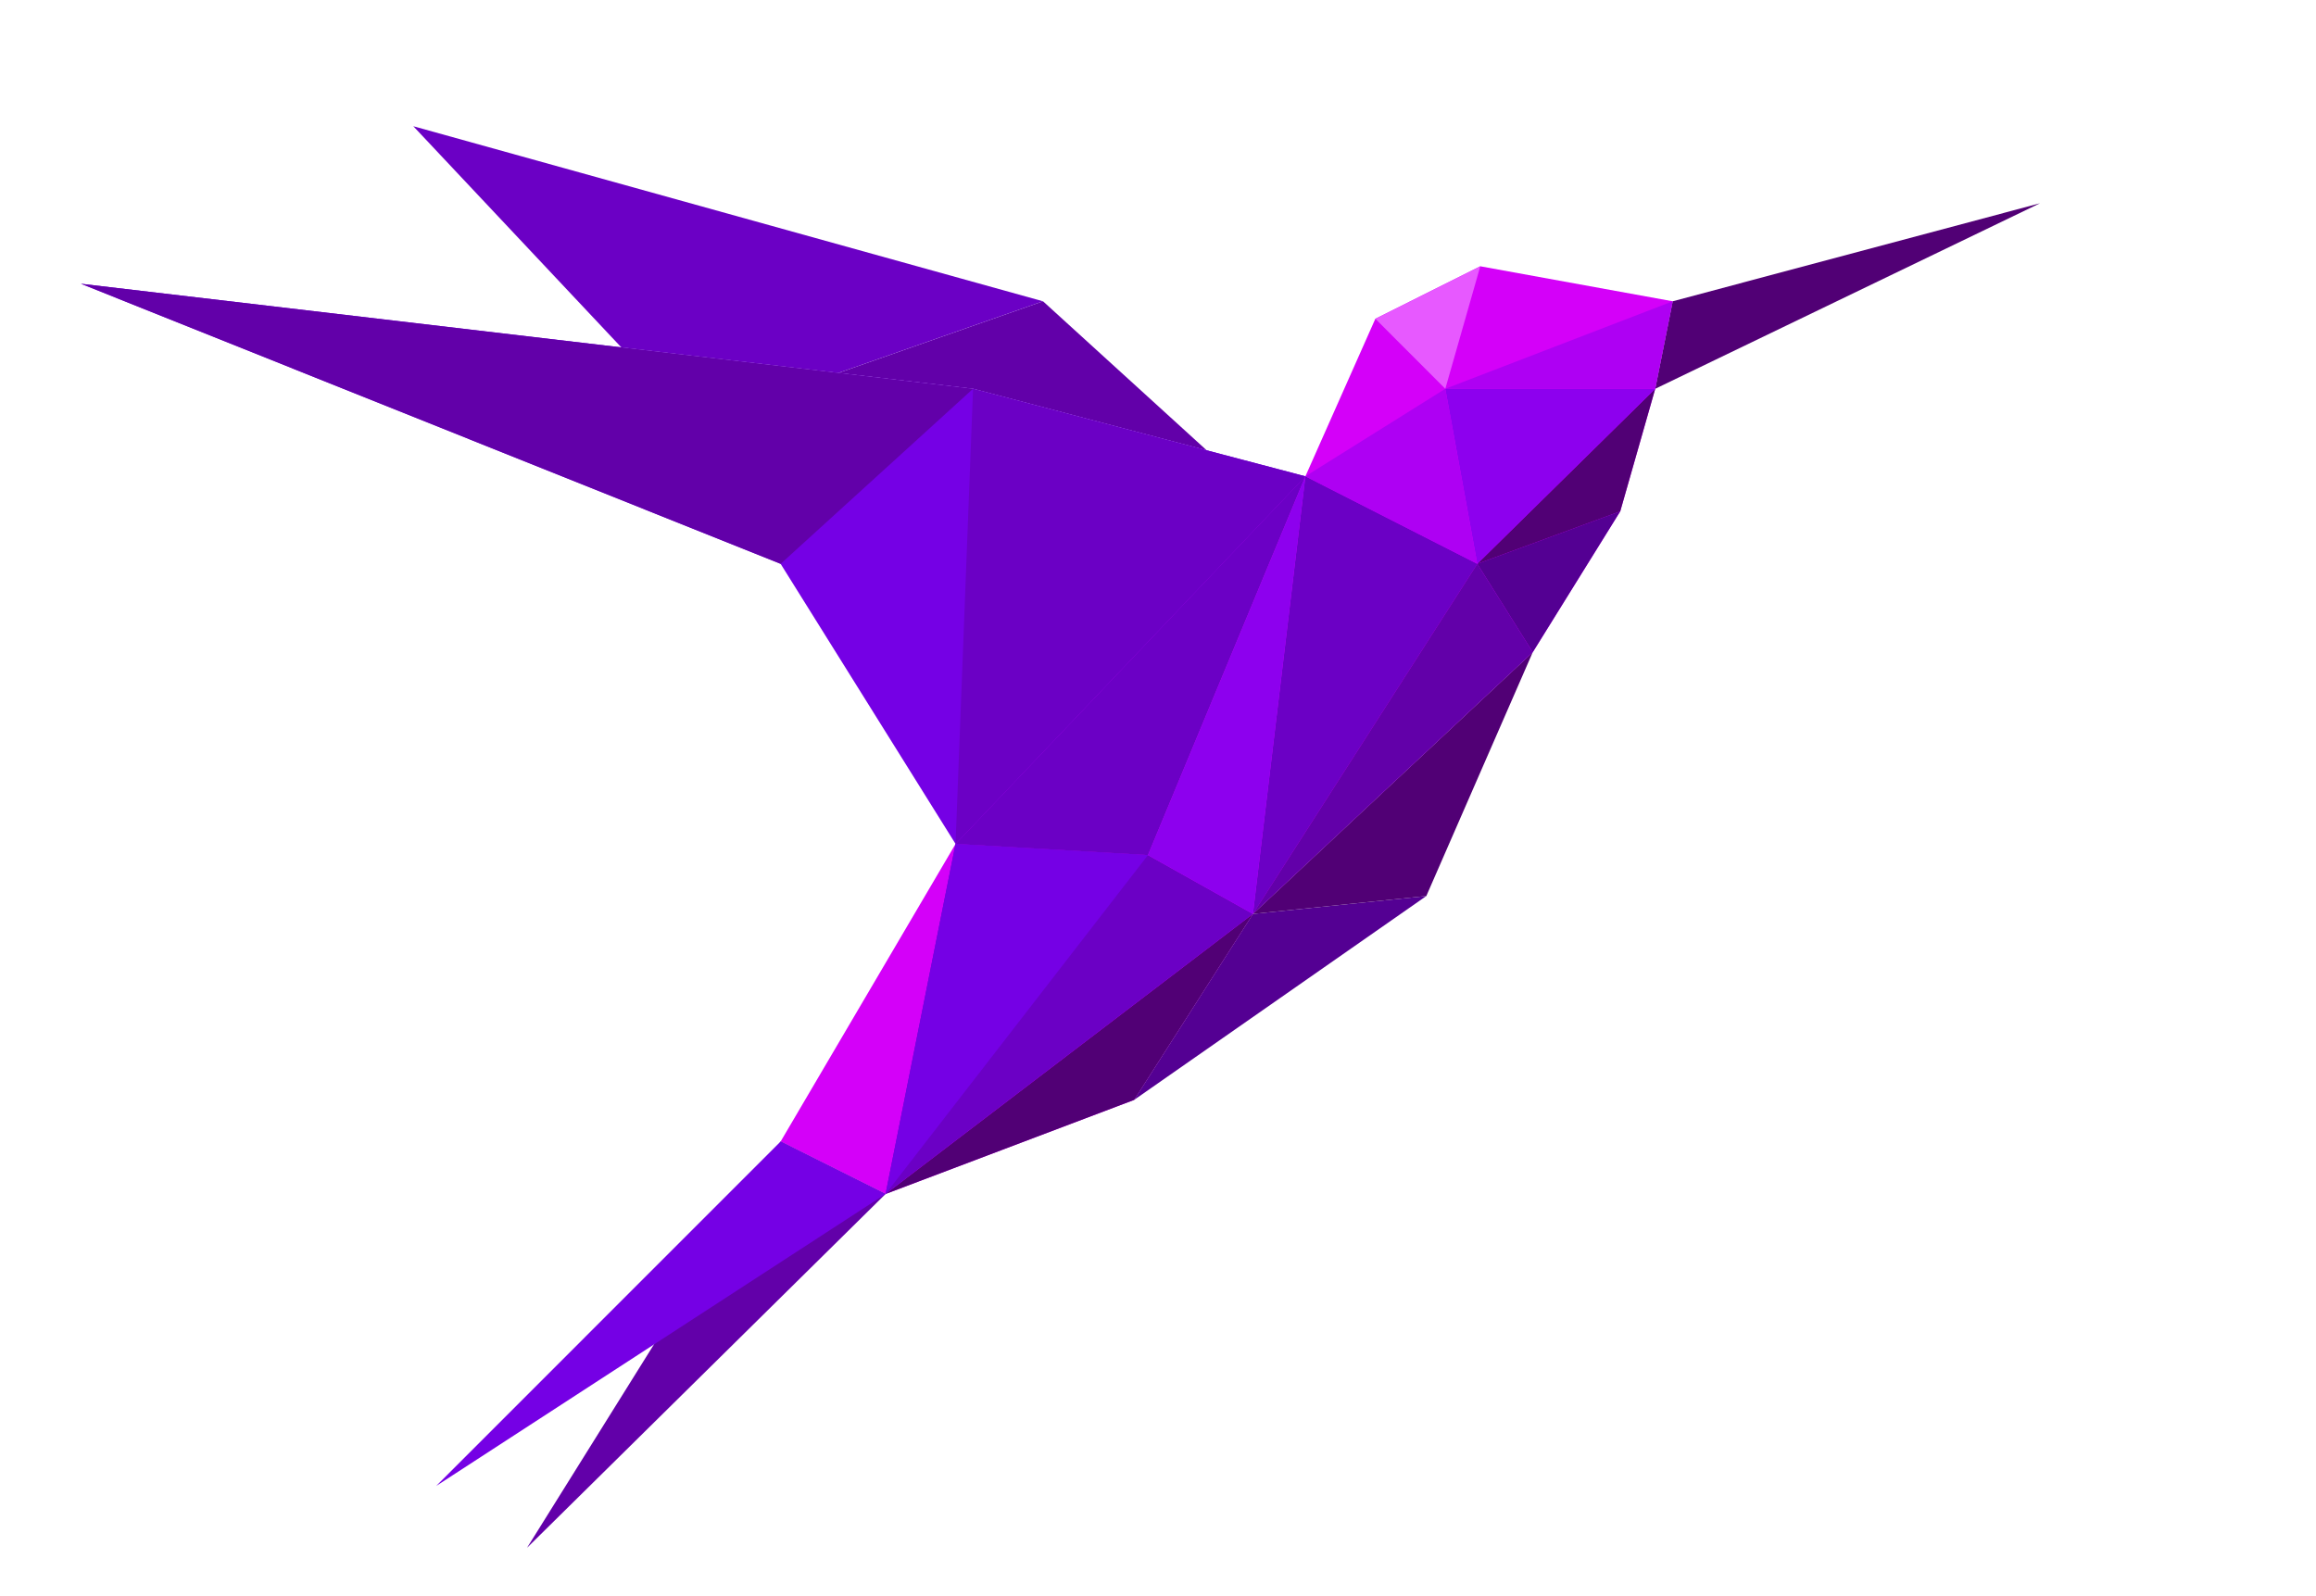 <?xml version="1.0" encoding="utf-8"?>
<!-- Generator: Adobe Illustrator 16.0.0, SVG Export Plug-In . SVG Version: 6.00 Build 0)  -->
<!DOCTYPE svg PUBLIC "-//W3C//DTD SVG 1.1//EN" "http://www.w3.org/Graphics/SVG/1.1/DTD/svg11.dtd">
<svg version="1.1" id="Layer_1" xmlns="http://www.w3.org/2000/svg" xmlns:xlink="http://www.w3.org/1999/xlink" x="0px" y="0px"
	 width="772px" height="532px" viewBox="0 0 772 532" enable-background="new 0 0 772 532" xml:space="preserve">
<polygon fill-rule="evenodd" clip-rule="evenodd" fill="#6200A9" points="402.226,150.123 347.67,100.44 279.469,124.326 
	279.469,124.326 324.35,129.61 "/>
<polygon fill-rule="evenodd" clip-rule="evenodd" fill="#D400F9" points="557.57,100.44 493.43,88.77 458.45,106.27 435.13,158.79 
	411.81,170.46 318.52,281.34 260.21,380.54 295.19,398.04 378.04,366.68 417.64,304.68 510.92,217.422 540.08,170.46 551.74,129.61 
	"/>
<polygon fill-rule="evenodd" clip-rule="evenodd" fill="#510075" points="680.01,67.76 557.57,100.44 551.74,129.61 "/>
<polygon fill-rule="evenodd" clip-rule="evenodd" fill="#510075" points="551.74,129.61 492.43,187.97 540.08,170.46 "/>
<polygon fill-rule="evenodd" clip-rule="evenodd" fill="#540093" points="492.43,187.97 510.92,217.422 540.08,170.46 "/>
<polygon fill-rule="evenodd" clip-rule="evenodd" fill="#6200A9" points="175.67,516 295.19,398.04 260.21,380.54 "/>
<polygon fill-rule="evenodd" clip-rule="evenodd" fill="#540093" points="417.64,304.68 378.04,366.68 475.44,298.71 "/>
<polygon fill-rule="evenodd" clip-rule="evenodd" fill="#510075" points="510.92,217.422 417.64,304.68 475.44,298.71 "/>
<polygon fill-rule="evenodd" clip-rule="evenodd" fill="#510075" points="417.64,304.68 295.19,398.04 378.04,366.68 "/>
<polygon fill-rule="evenodd" clip-rule="evenodd" fill="#6B00C5" points="318.52,281.34 295.19,398.04 417.64,304.68 382.65,285.07 
	"/>
<polygon fill-rule="evenodd" clip-rule="evenodd" fill="#6B00C5" points="417.64,304.68 435.13,158.79 492.43,187.97 "/>
<polygon fill-rule="evenodd" clip-rule="evenodd" fill="#8D00EE" points="481.77,129.61 492.43,187.97 551.74,129.61 "/>
<polygon fill-rule="evenodd" clip-rule="evenodd" fill="#AE00F3" points="557.57,100.44 481.77,129.61 551.74,129.61 "/>
<polygon fill-rule="evenodd" clip-rule="evenodd" fill="#AE00F3" points="435.13,158.79 481.77,129.61 492.43,187.97 "/>
<polygon fill-rule="evenodd" clip-rule="evenodd" fill="#E759FF" points="458.45,106.27 481.77,129.61 493.43,88.77 "/>
<polygon fill-rule="evenodd" clip-rule="evenodd" fill="#6200A9" points="492.43,187.97 417.64,304.68 510.92,217.422 "/>
<polygon fill-rule="evenodd" clip-rule="evenodd" fill="#6B00C5" points="137.77,42.08 347.67,100.44 279.469,124.326 
	207.104,115.806 "/>
<polygon fill-rule="evenodd" clip-rule="evenodd" fill="#7500E5" points="435.13,158.79 324.35,129.61 26.99,94.6 260.21,187.97 
	318.52,281.34 "/>
<polygon fill-rule="evenodd" clip-rule="evenodd" fill="#6B00C5" points="318.52,281.34 324.35,129.61 435.13,158.79 "/>
<polygon fill-rule="evenodd" clip-rule="evenodd" fill="#6200A9" points="260.21,187.97 324.35,129.61 26.99,94.6 "/>
<polygon fill-rule="evenodd" clip-rule="evenodd" fill="#6B00C5" points="435.13,158.79 382.65,285.07 318.52,281.34 "/>
<polygon fill-rule="evenodd" clip-rule="evenodd" fill="#7500E5" points="295.19,398.04 382.65,285.07 318.52,281.34 "/>
<polygon fill-rule="evenodd" clip-rule="evenodd" fill="#8D00EE" points="382.65,285.07 417.64,304.68 435.13,158.79 "/>
<polygon fill-rule="evenodd" clip-rule="evenodd" fill="#7500E5" points="145.384,495.384 295.19,398.04 260.21,380.54 "/>
</svg>
